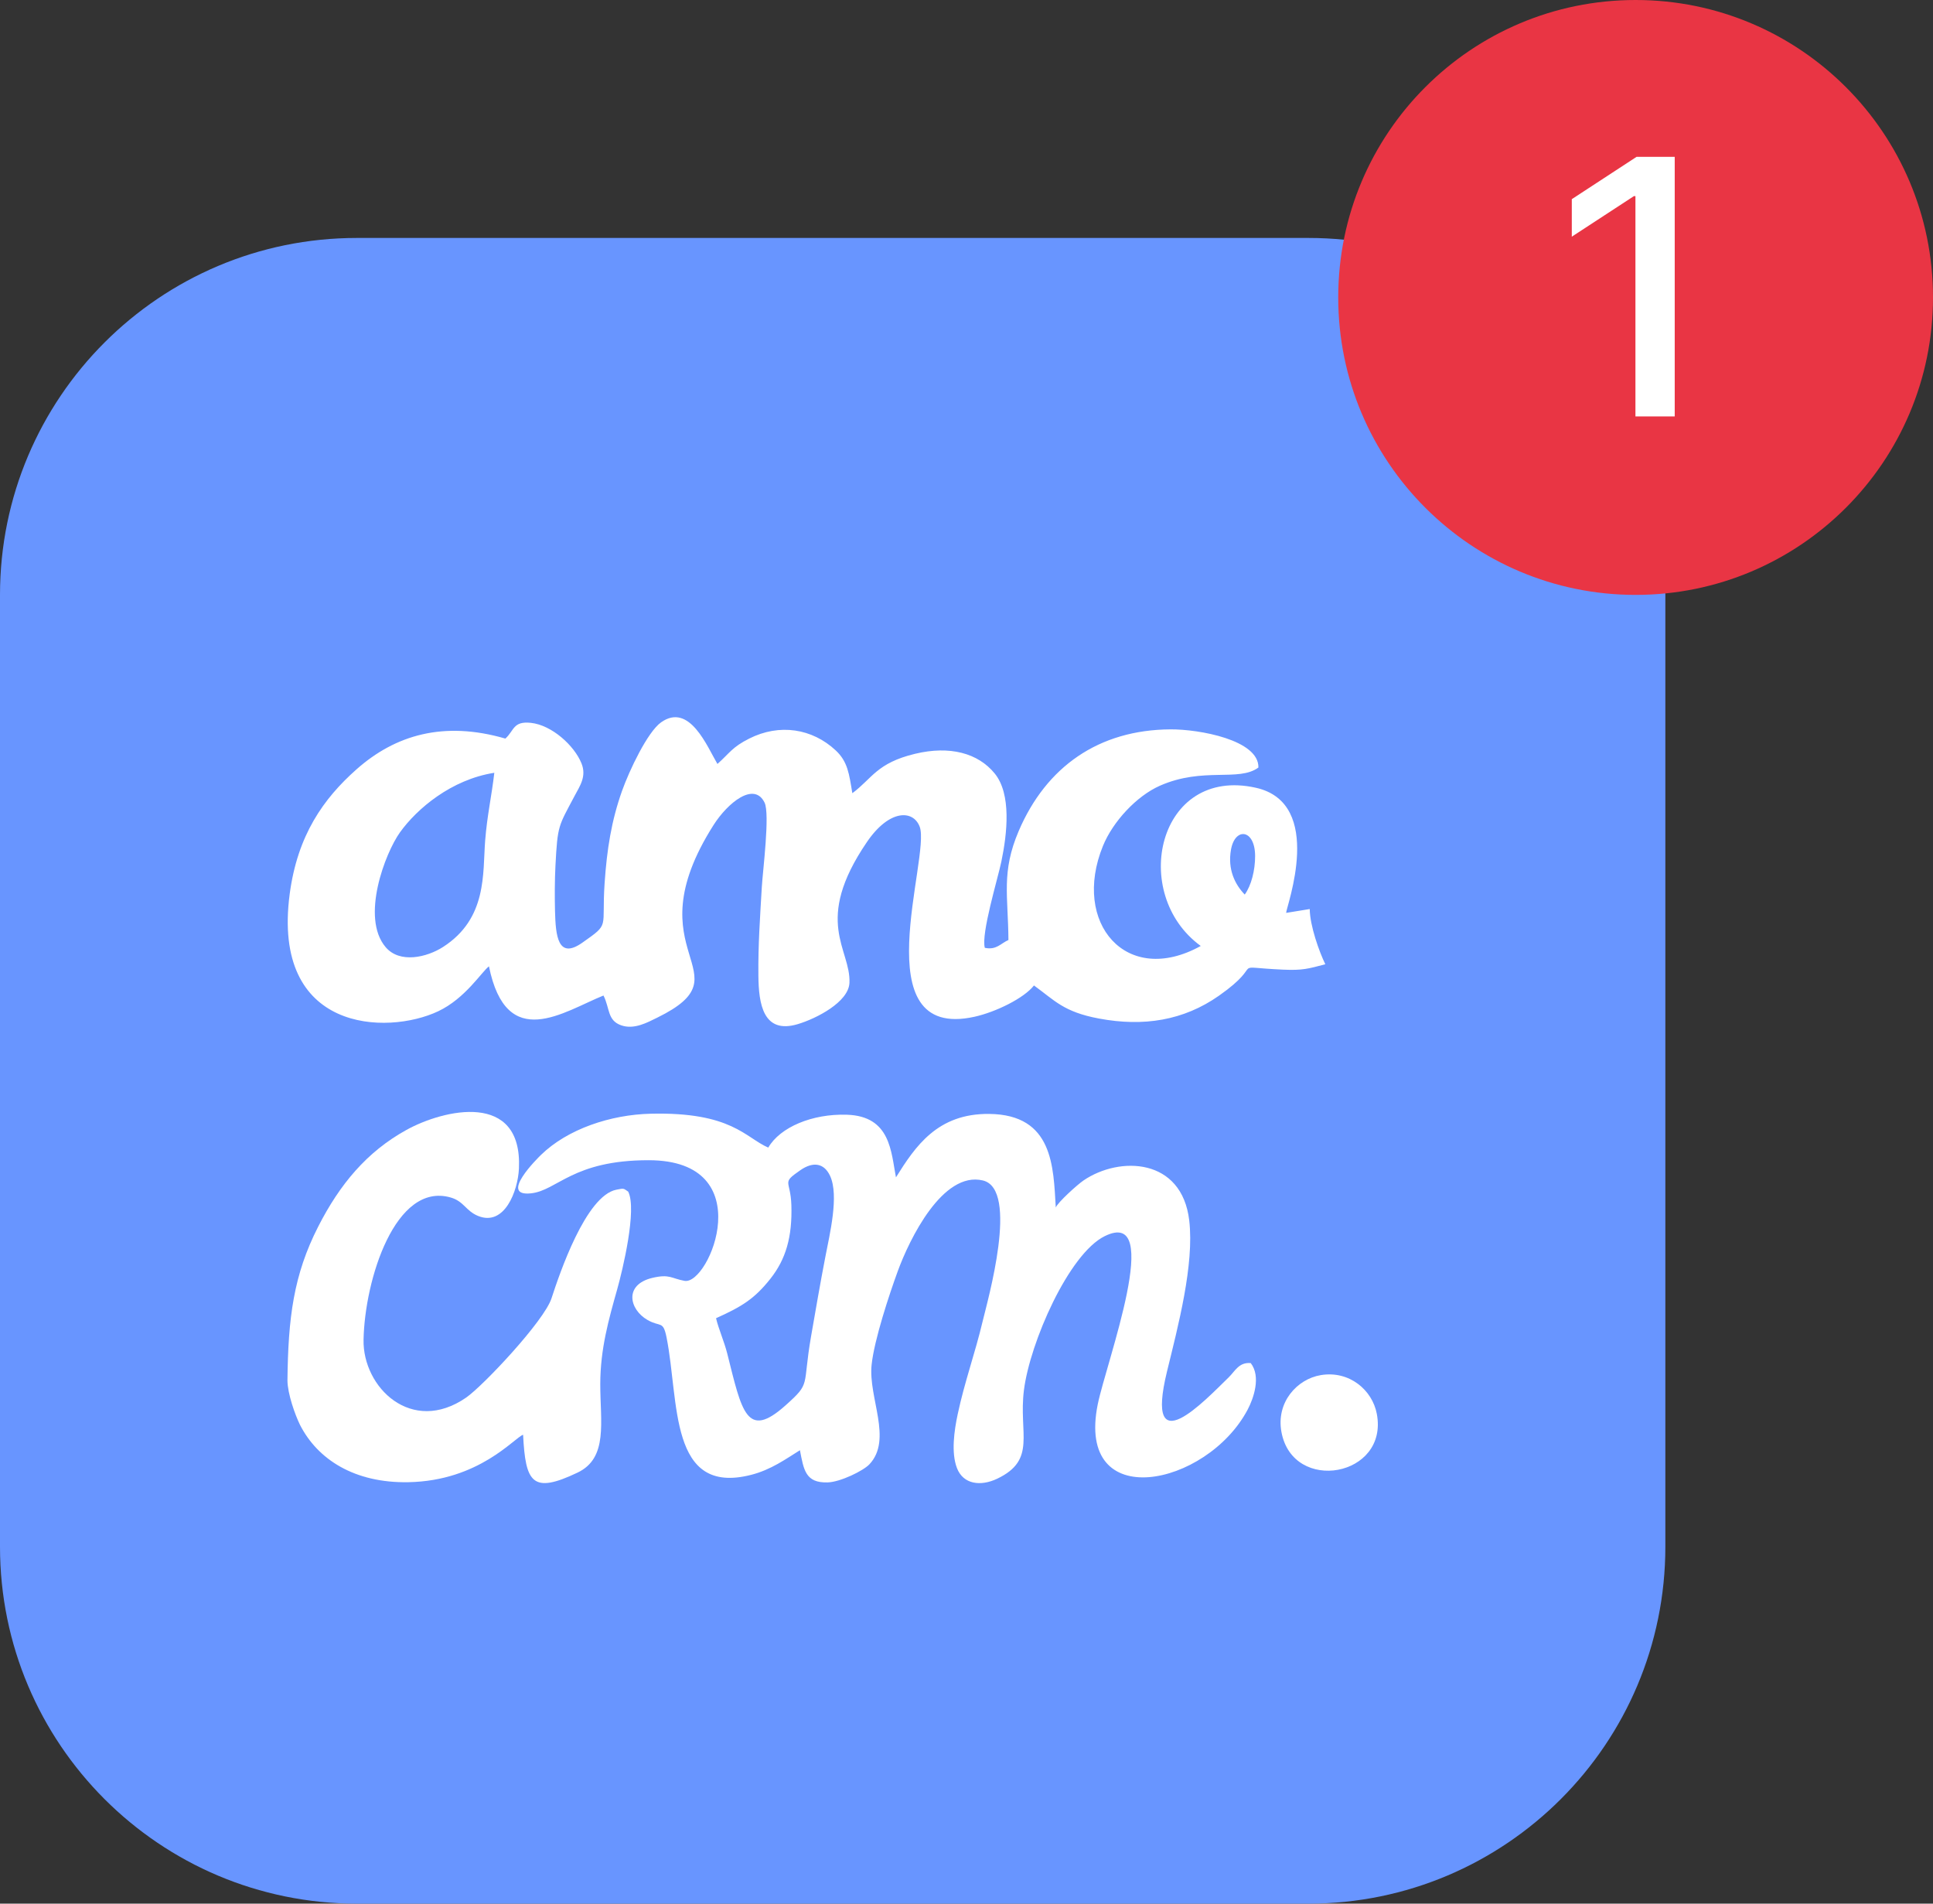 <svg width="65" height="64" viewBox="0 0 65 64" fill="none" xmlns="http://www.w3.org/2000/svg">
<rect x="0" y="0" width="65" height="64" fill="#333333" stroke="none"/>
<path d="M0 20C0 13.373 5.373 8 12 8H44C50.627 8 56 13.373 56 20V52C56 58.627 50.627 64 44 64H12C5.373 64 0 58.627 0 52V20Z" fill="#6895FF"/>
<path fill-rule="evenodd" clip-rule="evenodd" d="M26.611 40.515C26.583 39.653 26.26 39.794 26.914 39.341C27.351 39.038 27.715 39.109 27.912 39.531C28.221 40.196 27.897 41.507 27.755 42.248C27.58 43.152 27.425 44.056 27.272 44.935C26.975 46.647 27.283 46.473 26.414 47.249C25.106 48.419 24.945 47.456 24.455 45.507C24.352 45.098 24.165 44.685 24.078 44.318C24.953 43.924 25.37 43.666 25.906 42.991C26.422 42.34 26.645 41.59 26.611 40.515ZM25.834 38.582C25.063 38.249 24.605 37.377 21.879 37.443C20.533 37.475 19.085 37.956 18.188 38.831C18.089 38.928 16.76 40.235 17.852 40.12C18.746 40.026 19.251 39.004 21.814 39.006C25.591 39.01 23.856 43.213 23.019 43.062C22.574 42.982 22.521 42.824 21.936 42.962C20.977 43.19 21.158 44.021 21.772 44.376C22.212 44.629 22.297 44.383 22.414 44.965C22.844 47.109 22.484 50.291 25.254 49.585C25.927 49.414 26.426 49.05 26.899 48.756C27.028 49.423 27.086 49.859 27.829 49.838C28.256 49.827 29.03 49.448 29.235 49.23C30.024 48.391 29.193 46.99 29.309 45.885C29.399 45.035 29.906 43.511 30.186 42.744C30.575 41.674 31.696 39.361 33.052 39.687C34.281 39.983 33.209 43.725 33.04 44.434C32.791 45.486 32.435 46.461 32.205 47.541C32.086 48.098 31.98 48.837 32.179 49.356C32.39 49.905 32.975 49.979 33.532 49.714C34.868 49.077 34.248 48.196 34.431 46.737C34.633 45.135 35.942 42.15 37.15 41.558C39.157 40.574 37.202 45.797 36.914 47.21C36.163 50.908 40.576 49.987 41.952 47.395C42.154 47.014 42.41 46.281 42.058 45.827C41.661 45.79 41.53 46.099 41.317 46.306C40.508 47.092 38.474 49.264 39.242 46.109C39.612 44.593 40.163 42.519 39.99 41.034C39.743 38.924 37.651 38.863 36.44 39.683C36.228 39.826 35.565 40.427 35.502 40.596C35.42 39.236 35.421 37.472 33.263 37.45C31.523 37.431 30.78 38.54 30.128 39.582C29.962 38.732 29.952 37.524 28.478 37.477C27.309 37.439 26.232 37.897 25.834 38.582Z" fill="white"/>
<path fill-rule="evenodd" clip-rule="evenodd" d="M9.666 46.41C9.67 46.859 9.921 47.562 10.087 47.902C10.681 49.069 11.924 49.864 13.731 49.831C16.112 49.787 17.295 48.336 17.59 48.236C17.671 49.854 17.901 50.234 19.422 49.508C20.457 49.015 20.183 47.802 20.185 46.53C20.187 45.346 20.469 44.359 20.756 43.34C20.934 42.707 21.427 40.662 21.124 40.062C20.962 39.954 20.994 39.944 20.728 39.997C19.696 40.201 18.813 42.829 18.545 43.65C18.297 44.412 16.25 46.588 15.674 46.987C13.842 48.251 12.194 46.646 12.225 45.043C12.264 43.02 13.294 39.728 15.153 40.259C15.604 40.388 15.662 40.714 16.082 40.882C16.962 41.235 17.414 40.049 17.45 39.288C17.573 36.665 14.912 37.299 13.663 37.99C12.334 38.725 11.427 39.813 10.7 41.238C9.872 42.862 9.689 44.299 9.666 46.41Z" fill="white"/>
<path fill-rule="evenodd" clip-rule="evenodd" d="M43.091 48.147C43.479 50.226 46.703 49.652 46.297 47.531C46.144 46.729 45.371 46.072 44.414 46.231C43.616 46.363 42.904 47.145 43.091 48.147Z" fill="white"/>
<path fill-rule="evenodd" clip-rule="evenodd" d="M41.856 30.075C41.528 29.734 41.275 29.23 41.394 28.564C41.529 27.802 42.203 27.87 42.205 28.781C42.206 29.258 42.077 29.772 41.856 30.075ZM16.622 25.981C16.532 26.764 16.379 27.425 16.314 28.264C16.229 29.368 16.389 30.877 14.9 31.836C14.356 32.186 13.442 32.403 12.967 31.842C12.123 30.848 12.949 28.68 13.453 27.979C14.018 27.194 15.171 26.208 16.622 25.981ZM44.566 32.418C44.359 31.996 44.047 31.12 44.042 30.562L43.248 30.691C43.251 30.491 44.566 27.005 42.229 26.484C38.932 25.749 37.969 30.053 40.377 31.803C37.877 33.188 36.031 31.034 37.088 28.441C37.421 27.624 38.214 26.764 39.005 26.415C40.46 25.774 41.653 26.294 42.316 25.804C42.336 24.876 40.319 24.515 39.361 24.521C36.947 24.535 35.181 25.776 34.256 27.937C33.664 29.32 33.901 30.124 33.91 31.603C33.649 31.716 33.51 31.948 33.116 31.866C32.985 31.392 33.552 29.543 33.672 28.966C33.87 28.015 34.014 26.698 33.449 26.005C32.889 25.318 31.939 25.062 30.772 25.342C29.477 25.653 29.329 26.173 28.661 26.667C28.553 26.016 28.507 25.608 28.105 25.231C27.311 24.489 26.21 24.318 25.193 24.831C24.617 25.121 24.542 25.312 24.125 25.684C23.78 25.103 23.186 23.609 22.231 24.284C21.774 24.607 21.16 25.906 20.917 26.589C20.559 27.598 20.408 28.557 20.331 29.69C20.225 31.249 20.527 31.027 19.583 31.692C18.752 32.278 18.685 31.443 18.663 30.633C18.651 30.138 18.653 29.596 18.678 29.102C18.749 27.724 18.781 27.783 19.32 26.761C19.497 26.426 19.732 26.104 19.553 25.663C19.309 25.061 18.553 24.377 17.852 24.302C17.249 24.238 17.295 24.558 16.994 24.831C14.916 24.227 13.288 24.712 11.987 25.866C10.88 26.848 10.003 28.075 9.741 30.06C9.128 34.707 13.009 34.811 14.732 34C15.65 33.567 16.196 32.67 16.442 32.488C17.034 35.404 18.96 34.005 20.293 33.469C20.51 33.898 20.419 34.308 20.889 34.471C21.325 34.623 21.764 34.378 22.103 34.212C25.2 32.692 21.21 32.115 23.996 27.735C24.467 26.995 25.355 26.264 25.709 26.982C25.896 27.361 25.648 29.289 25.617 29.824C25.558 30.844 25.491 31.759 25.502 32.804C25.511 33.748 25.661 34.779 26.827 34.431C27.454 34.244 28.536 33.688 28.564 33.043C28.615 31.905 27.323 30.989 29.152 28.308C29.905 27.203 30.71 27.218 30.927 27.796C31.303 28.803 28.993 35.02 32.769 34.183C33.482 34.025 34.431 33.562 34.769 33.131C35.469 33.638 35.766 34.021 36.954 34.243C38.451 34.524 39.8 34.311 40.991 33.474C42.628 32.325 41.223 32.513 43.142 32.599C43.808 32.629 43.991 32.568 44.566 32.418Z" fill="white"/>
<path d="M45 10C45 4.477 49.477 0 55 0V0C60.523 0 65 4.477 65 10V10C65 15.523 60.523 20 55 20V20C49.477 20 45 15.523 45 10V10Z" fill="#E93544"/>
<path d="M56.315 5.273V14H54.994V6.594H54.942L52.854 7.957V6.696L55.032 5.273H56.315Z" fill="white"/>
</svg>
